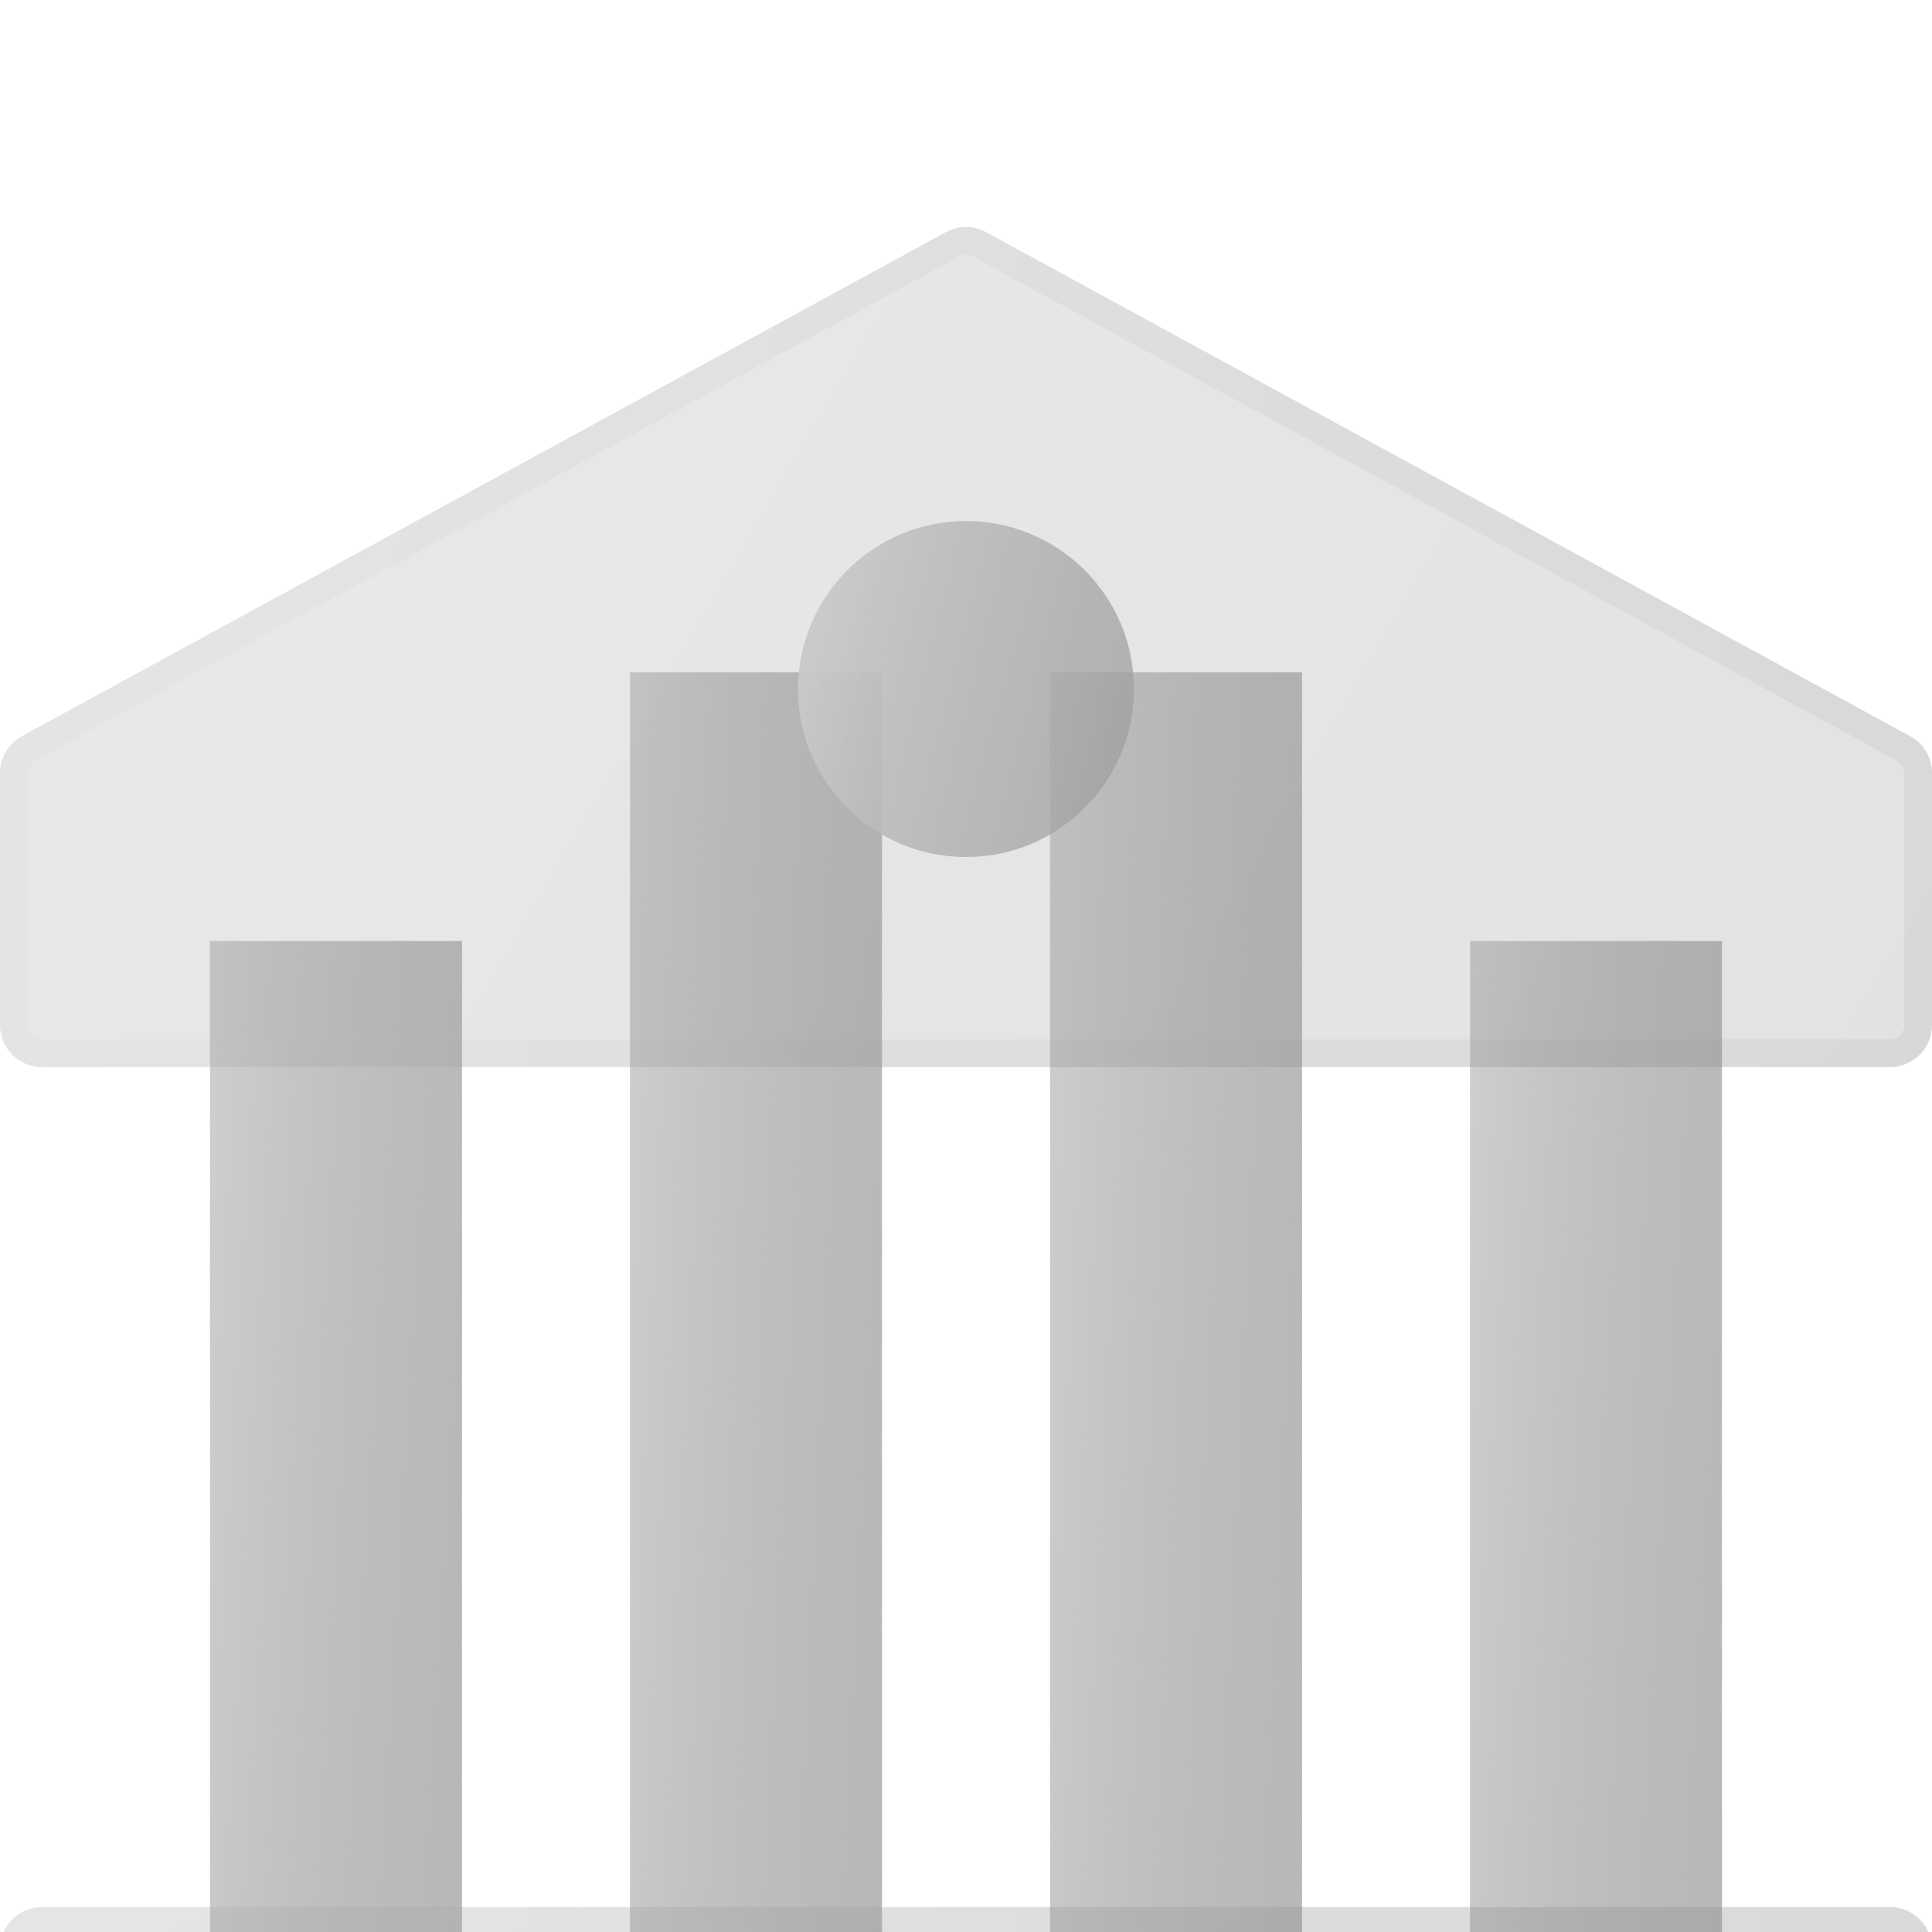 <svg width="48" height="48" viewBox="0 0 48 48" fill="none" xmlns="http://www.w3.org/2000/svg">
<g filter="url(#filter0_bi_243_4942)">
<path d="M11.478 18.782H5.217V45.913H11.478V18.782Z" fill="url(#paint0_linear_243_4942)"/>
</g>
<g filter="url(#filter1_bi_243_4942)">
<path d="M21.913 12.107H15.652V45.913H21.913V12.107Z" fill="url(#paint1_linear_243_4942)"/>
</g>
<g filter="url(#filter2_bi_243_4942)">
<path d="M32.349 12.107H26.088V45.913H32.349V12.107Z" fill="url(#paint2_linear_243_4942)"/>
</g>
<g filter="url(#filter3_bi_243_4942)">
<path d="M42.782 18.782H36.522V45.913H42.782V18.782Z" fill="url(#paint3_linear_243_4942)"/>
</g>
<g filter="url(#filter4_bi_243_4942)">
<path d="M47.456 13.692L24.5 1.17C24.346 1.087 24.175 1.043 24 1.043C23.825 1.043 23.654 1.087 23.5 1.17L0.544 13.692C0.379 13.782 0.242 13.915 0.146 14.076C0.05 14.237 -3.46799e-05 14.421 1.78795e-08 14.608V20.869C1.78795e-08 21.146 0.11 21.411 0.306 21.607C0.501 21.803 0.767 21.913 1.043 21.913H46.956C47.233 21.913 47.499 21.803 47.694 21.607C47.89 21.411 48 21.146 48 20.869V14.608C48 14.421 47.95 14.237 47.854 14.076C47.758 13.915 47.621 13.782 47.456 13.692Z" fill="#1D1D1D" fill-opacity="0.05"/>
<path d="M47.456 13.692L24.5 1.17C24.346 1.087 24.175 1.043 24 1.043C23.825 1.043 23.654 1.087 23.5 1.17L0.544 13.692C0.379 13.782 0.242 13.915 0.146 14.076C0.05 14.237 -3.46799e-05 14.421 1.78795e-08 14.608V20.869C1.78795e-08 21.146 0.11 21.411 0.306 21.607C0.501 21.803 0.767 21.913 1.043 21.913H46.956C47.233 21.913 47.499 21.803 47.694 21.607C47.89 21.411 48 21.146 48 20.869V14.608C48 14.421 47.95 14.237 47.854 14.076C47.758 13.915 47.621 13.782 47.456 13.692Z" fill="url(#paint4_linear_243_4942)" fill-opacity="0.2"/>
<path d="M24.335 1.473L24.335 1.473L47.291 13.995C47.291 13.995 47.291 13.995 47.291 13.995C47.401 14.055 47.493 14.144 47.557 14.252C47.621 14.36 47.655 14.483 47.655 14.608V14.608V20.869C47.655 21.055 47.582 21.232 47.45 21.363C47.319 21.494 47.142 21.568 46.956 21.568H1.043C0.858 21.568 0.68 21.494 0.549 21.363C0.418 21.232 0.345 21.055 0.345 20.869V14.608L0.345 14.608C0.345 14.483 0.379 14.36 0.443 14.252C0.507 14.144 0.599 14.055 0.709 13.995C0.709 13.995 0.709 13.995 0.709 13.995L23.665 1.473L23.665 1.473C23.768 1.417 23.883 1.388 24 1.388C24.117 1.388 24.232 1.417 24.335 1.473Z" stroke="url(#paint5_linear_243_4942)" stroke-opacity="0.1" stroke-width="0.69"/>
</g>
<g filter="url(#filter5_bi_243_4942)">
<path d="M46.956 42.782H1.043C0.767 42.782 0.501 42.892 0.306 43.088C0.11 43.283 0 43.549 0 43.826V45.913C0 46.189 0.11 46.455 0.306 46.651C0.501 46.846 0.767 46.956 1.043 46.956H46.956C47.233 46.956 47.499 46.846 47.694 46.651C47.89 46.455 48 46.189 48 45.913V43.826C48 43.549 47.89 43.283 47.694 43.088C47.499 42.892 47.233 42.782 46.956 42.782Z" fill="#1D1D1D" fill-opacity="0.05"/>
<path d="M46.956 42.782H1.043C0.767 42.782 0.501 42.892 0.306 43.088C0.11 43.283 0 43.549 0 43.826V45.913C0 46.189 0.11 46.455 0.306 46.651C0.501 46.846 0.767 46.956 1.043 46.956H46.956C47.233 46.956 47.499 46.846 47.694 46.651C47.89 46.455 48 46.189 48 45.913V43.826C48 43.549 47.89 43.283 47.694 43.088C47.499 42.892 47.233 42.782 46.956 42.782Z" fill="url(#paint6_linear_243_4942)" fill-opacity="0.2"/>
<path d="M1.043 43.127H46.956C47.142 43.127 47.319 43.201 47.45 43.332C47.582 43.463 47.655 43.64 47.655 43.826V45.913C47.655 46.098 47.582 46.276 47.45 46.407C47.319 46.538 47.142 46.611 46.956 46.611H1.043C0.858 46.611 0.68 46.538 0.549 46.407C0.418 46.276 0.345 46.098 0.345 45.913V43.826C0.345 43.64 0.418 43.463 0.549 43.332C0.68 43.201 0.858 43.127 1.043 43.127Z" stroke="url(#paint7_linear_243_4942)" stroke-opacity="0.1" stroke-width="0.69"/>
</g>
<g filter="url(#filter6_i_243_4942)">
<path d="M24 16.695C26.305 16.695 28.174 14.827 28.174 12.522C28.174 10.216 26.305 8.348 24 8.348C21.695 8.348 19.826 10.216 19.826 12.522C19.826 14.827 21.695 16.695 24 16.695Z" fill="url(#paint8_linear_243_4942)"/>
</g>
<defs>
<filter id="filter0_bi_243_4942" x="-8.576" y="4.989" width="33.847" height="54.717" filterUnits="userSpaceOnUse" color-interpolation-filters="sRGB">
<feFlood flood-opacity="0" result="BackgroundImageFix"/>
<feGaussianBlur in="BackgroundImageFix" stdDeviation="6.897"/>
<feComposite in2="SourceAlpha" operator="in" result="effect1_backgroundBlur_243_4942"/>
<feBlend mode="normal" in="SourceGraphic" in2="effect1_backgroundBlur_243_4942" result="shape"/>
<feColorMatrix in="SourceAlpha" type="matrix" values="0 0 0 0 0 0 0 0 0 0 0 0 0 0 0 0 0 0 127 0" result="hardAlpha"/>
<feOffset dy="4.598"/>
<feGaussianBlur stdDeviation="3.448"/>
<feComposite in2="hardAlpha" operator="arithmetic" k2="-1" k3="1"/>
<feColorMatrix type="matrix" values="0 0 0 0 1 0 0 0 0 1 0 0 0 0 1 0 0 0 0.15 0"/>
<feBlend mode="normal" in2="shape" result="effect2_innerShadow_243_4942"/>
</filter>
<filter id="filter1_bi_243_4942" x="1.859" y="-1.686" width="33.847" height="61.391" filterUnits="userSpaceOnUse" color-interpolation-filters="sRGB">
<feFlood flood-opacity="0" result="BackgroundImageFix"/>
<feGaussianBlur in="BackgroundImageFix" stdDeviation="6.897"/>
<feComposite in2="SourceAlpha" operator="in" result="effect1_backgroundBlur_243_4942"/>
<feBlend mode="normal" in="SourceGraphic" in2="effect1_backgroundBlur_243_4942" result="shape"/>
<feColorMatrix in="SourceAlpha" type="matrix" values="0 0 0 0 0 0 0 0 0 0 0 0 0 0 0 0 0 0 127 0" result="hardAlpha"/>
<feOffset dy="4.598"/>
<feGaussianBlur stdDeviation="3.448"/>
<feComposite in2="hardAlpha" operator="arithmetic" k2="-1" k3="1"/>
<feColorMatrix type="matrix" values="0 0 0 0 1 0 0 0 0 1 0 0 0 0 1 0 0 0 0.15 0"/>
<feBlend mode="normal" in2="shape" result="effect2_innerShadow_243_4942"/>
</filter>
<filter id="filter2_bi_243_4942" x="12.295" y="-1.686" width="33.847" height="61.391" filterUnits="userSpaceOnUse" color-interpolation-filters="sRGB">
<feFlood flood-opacity="0" result="BackgroundImageFix"/>
<feGaussianBlur in="BackgroundImageFix" stdDeviation="6.897"/>
<feComposite in2="SourceAlpha" operator="in" result="effect1_backgroundBlur_243_4942"/>
<feBlend mode="normal" in="SourceGraphic" in2="effect1_backgroundBlur_243_4942" result="shape"/>
<feColorMatrix in="SourceAlpha" type="matrix" values="0 0 0 0 0 0 0 0 0 0 0 0 0 0 0 0 0 0 127 0" result="hardAlpha"/>
<feOffset dy="4.598"/>
<feGaussianBlur stdDeviation="3.448"/>
<feComposite in2="hardAlpha" operator="arithmetic" k2="-1" k3="1"/>
<feColorMatrix type="matrix" values="0 0 0 0 1 0 0 0 0 1 0 0 0 0 1 0 0 0 0.15 0"/>
<feBlend mode="normal" in2="shape" result="effect2_innerShadow_243_4942"/>
</filter>
<filter id="filter3_bi_243_4942" x="22.728" y="4.989" width="33.847" height="54.717" filterUnits="userSpaceOnUse" color-interpolation-filters="sRGB">
<feFlood flood-opacity="0" result="BackgroundImageFix"/>
<feGaussianBlur in="BackgroundImageFix" stdDeviation="6.897"/>
<feComposite in2="SourceAlpha" operator="in" result="effect1_backgroundBlur_243_4942"/>
<feBlend mode="normal" in="SourceGraphic" in2="effect1_backgroundBlur_243_4942" result="shape"/>
<feColorMatrix in="SourceAlpha" type="matrix" values="0 0 0 0 0 0 0 0 0 0 0 0 0 0 0 0 0 0 127 0" result="hardAlpha"/>
<feOffset dy="4.598"/>
<feGaussianBlur stdDeviation="3.448"/>
<feComposite in2="hardAlpha" operator="arithmetic" k2="-1" k3="1"/>
<feColorMatrix type="matrix" values="0 0 0 0 1 0 0 0 0 1 0 0 0 0 1 0 0 0 0.15 0"/>
<feBlend mode="normal" in2="shape" result="effect2_innerShadow_243_4942"/>
</filter>
<filter id="filter4_bi_243_4942" x="-13.793" y="-12.75" width="75.586" height="48.456" filterUnits="userSpaceOnUse" color-interpolation-filters="sRGB">
<feFlood flood-opacity="0" result="BackgroundImageFix"/>
<feGaussianBlur in="BackgroundImageFix" stdDeviation="6.897"/>
<feComposite in2="SourceAlpha" operator="in" result="effect1_backgroundBlur_243_4942"/>
<feBlend mode="normal" in="SourceGraphic" in2="effect1_backgroundBlur_243_4942" result="shape"/>
<feColorMatrix in="SourceAlpha" type="matrix" values="0 0 0 0 0 0 0 0 0 0 0 0 0 0 0 0 0 0 127 0" result="hardAlpha"/>
<feOffset dy="4.598"/>
<feGaussianBlur stdDeviation="3.448"/>
<feComposite in2="hardAlpha" operator="arithmetic" k2="-1" k3="1"/>
<feColorMatrix type="matrix" values="0 0 0 0 1 0 0 0 0 1 0 0 0 0 1 0 0 0 0.15 0"/>
<feBlend mode="normal" in2="shape" result="effect2_innerShadow_243_4942"/>
</filter>
<filter id="filter5_bi_243_4942" x="-13.793" y="28.989" width="75.586" height="31.76" filterUnits="userSpaceOnUse" color-interpolation-filters="sRGB">
<feFlood flood-opacity="0" result="BackgroundImageFix"/>
<feGaussianBlur in="BackgroundImageFix" stdDeviation="6.897"/>
<feComposite in2="SourceAlpha" operator="in" result="effect1_backgroundBlur_243_4942"/>
<feBlend mode="normal" in="SourceGraphic" in2="effect1_backgroundBlur_243_4942" result="shape"/>
<feColorMatrix in="SourceAlpha" type="matrix" values="0 0 0 0 0 0 0 0 0 0 0 0 0 0 0 0 0 0 127 0" result="hardAlpha"/>
<feOffset dy="4.598"/>
<feGaussianBlur stdDeviation="3.448"/>
<feComposite in2="hardAlpha" operator="arithmetic" k2="-1" k3="1"/>
<feColorMatrix type="matrix" values="0 0 0 0 1 0 0 0 0 1 0 0 0 0 1 0 0 0 0.15 0"/>
<feBlend mode="normal" in2="shape" result="effect2_innerShadow_243_4942"/>
</filter>
<filter id="filter6_i_243_4942" x="19.826" y="8.348" width="8.348" height="12.945" filterUnits="userSpaceOnUse" color-interpolation-filters="sRGB">
<feFlood flood-opacity="0" result="BackgroundImageFix"/>
<feBlend mode="normal" in="SourceGraphic" in2="BackgroundImageFix" result="shape"/>
<feColorMatrix in="SourceAlpha" type="matrix" values="0 0 0 0 0 0 0 0 0 0 0 0 0 0 0 0 0 0 127 0" result="hardAlpha"/>
<feOffset dy="4.598"/>
<feGaussianBlur stdDeviation="2.299"/>
<feComposite in2="hardAlpha" operator="arithmetic" k2="-1" k3="1"/>
<feColorMatrix type="matrix" values="0 0 0 0 1 0 0 0 0 1 0 0 0 0 1 0 0 0 0.1 0"/>
<feBlend mode="normal" in2="shape" result="effect1_innerShadow_243_4942"/>
</filter>
<linearGradient id="paint0_linear_243_4942" x1="5.217" y1="18.782" x2="13.041" y2="19.241" gradientUnits="userSpaceOnUse">
<stop stop-color="#CFCFCF"/>
<stop offset="1" stop-color="#999999" stop-opacity="0.7"/>
</linearGradient>
<linearGradient id="paint1_linear_243_4942" x1="15.652" y1="12.107" x2="23.486" y2="12.476" gradientUnits="userSpaceOnUse">
<stop stop-color="#CFCFCF"/>
<stop offset="1" stop-color="#999999" stop-opacity="0.7"/>
</linearGradient>
<linearGradient id="paint2_linear_243_4942" x1="26.088" y1="12.107" x2="33.921" y2="12.476" gradientUnits="userSpaceOnUse">
<stop stop-color="#CFCFCF"/>
<stop offset="1" stop-color="#999999" stop-opacity="0.7"/>
</linearGradient>
<linearGradient id="paint3_linear_243_4942" x1="36.522" y1="18.782" x2="44.345" y2="19.241" gradientUnits="userSpaceOnUse">
<stop stop-color="#CFCFCF"/>
<stop offset="1" stop-color="#999999" stop-opacity="0.7"/>
</linearGradient>
<linearGradient id="paint4_linear_243_4942" x1="0" y1="1.043" x2="44.881" y2="27.254" gradientUnits="userSpaceOnUse">
<stop stop-color="#BFBFBF"/>
<stop offset="1" stop-color="#9C9C9C"/>
</linearGradient>
<linearGradient id="paint5_linear_243_4942" x1="1.5" y1="1.992" x2="48" y2="1.992" gradientUnits="userSpaceOnUse">
<stop stop-color="#CCCCCC"/>
<stop offset="1" stop-color="#808080"/>
</linearGradient>
<linearGradient id="paint6_linear_243_4942" x1="0" y1="42.782" x2="6.318" y2="61.231" gradientUnits="userSpaceOnUse">
<stop stop-color="#BFBFBF"/>
<stop offset="1" stop-color="#9C9C9C"/>
</linearGradient>
<linearGradient id="paint7_linear_243_4942" x1="1.5" y1="42.972" x2="48" y2="42.972" gradientUnits="userSpaceOnUse">
<stop stop-color="#CCCCCC"/>
<stop offset="1" stop-color="#808080"/>
</linearGradient>
<linearGradient id="paint8_linear_243_4942" x1="19.826" y1="8.348" x2="29.66" y2="10.845" gradientUnits="userSpaceOnUse">
<stop stop-color="#CFCFCF"/>
<stop offset="1" stop-color="#999999" stop-opacity="0.7"/>
</linearGradient>
</defs>
</svg>
